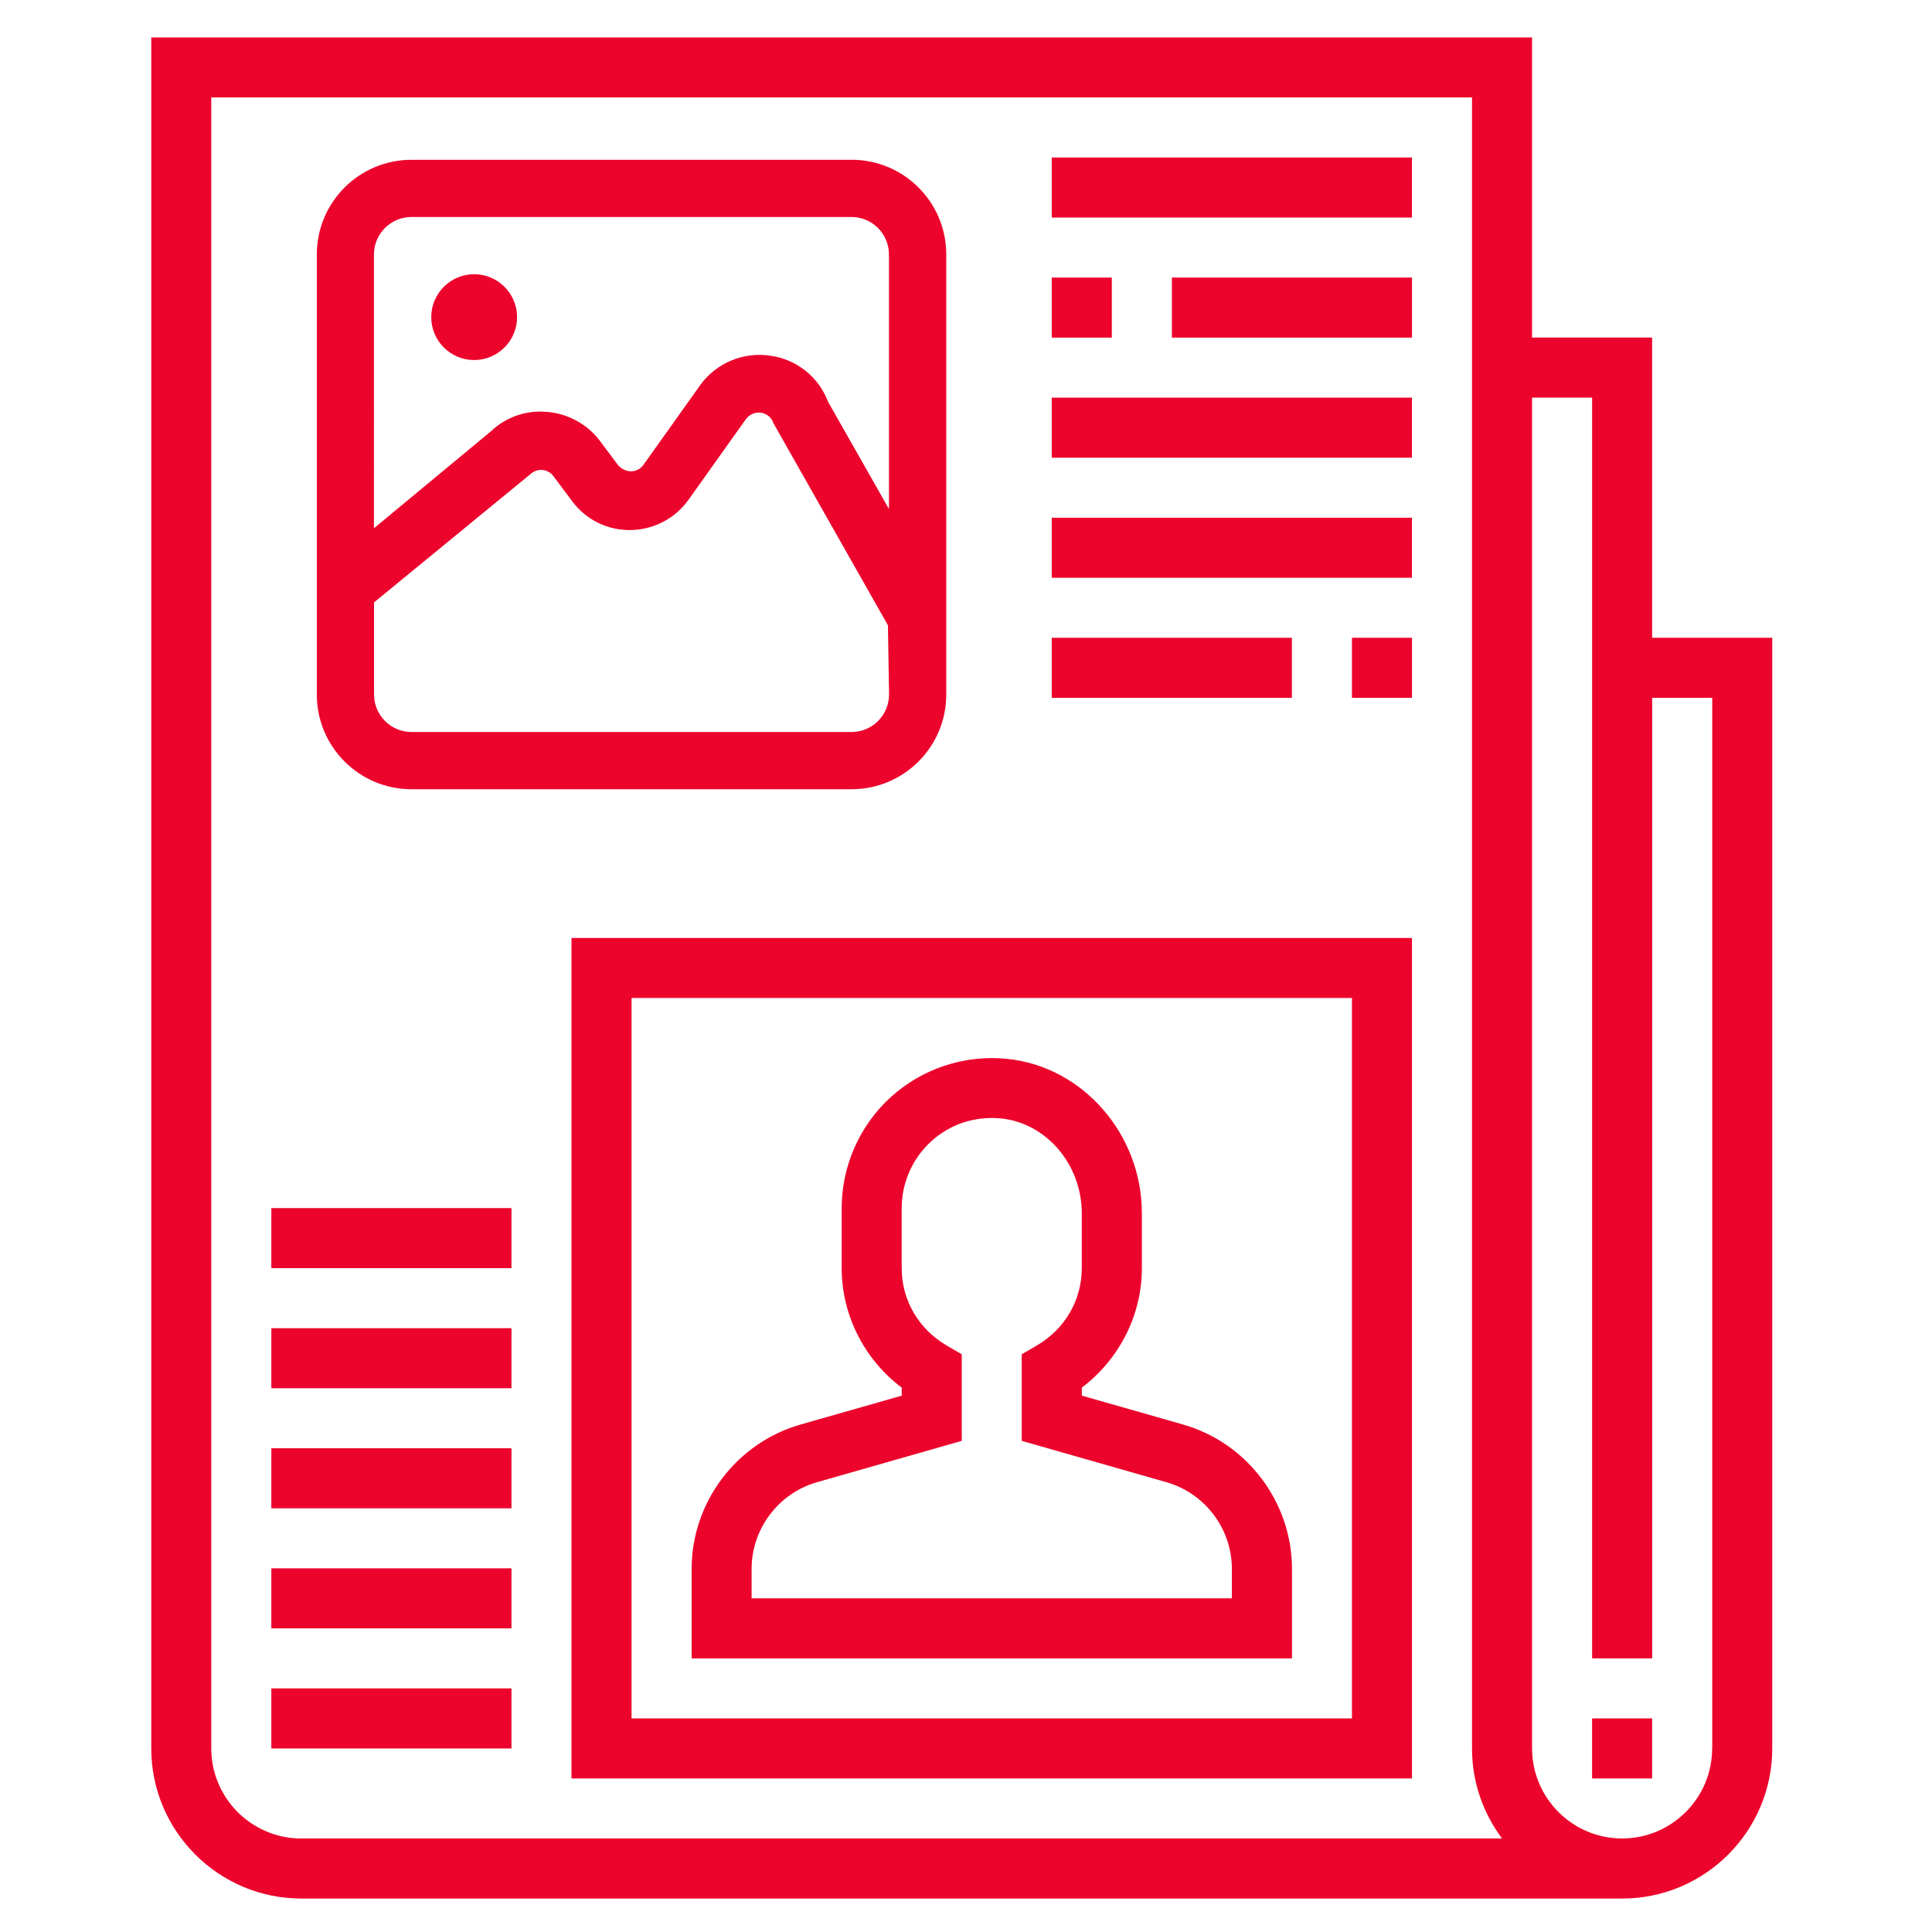 <svg xmlns="http://www.w3.org/2000/svg" id="Layer_3" data-name="Layer 3" viewBox="0 0 479.99 480"><defs><style>      .cls-1 {        fill: #ec042c;      }    </style></defs><g><path class="cls-1" d="M410.46,158.45v-74.58h-29.83V9.3H37.58v425.09c0,20.56,16.73,37.29,37.29,37.29h328.14c20.56,0,37.29-16.73,37.29-37.29V158.45h-29.83ZM74.86,456.76c-12.33,0-22.37-10.04-22.37-22.37V24.21h313.22v410.17c0,8.39,2.78,16.14,7.47,22.37H74.86ZM425.37,434.38c0,12.33-10.04,22.37-22.37,22.37s-22.37-10.04-22.37-22.37V98.79h14.92v313.22h14.92v-238.64h14.92v261.02Z"></path><rect class="cls-1" x="395.54" y="426.92" width="14.92" height="14.92"></rect><path class="cls-1" d="M293.92,353.91l-25.15-7.18v-1.99c9.29-7,14.92-18.02,14.92-29.67v-13.63c0-19.73-14.78-36.59-33.66-38.39-10.45-1.03-20.96,2.46-28.71,9.51-7.76,7.05-12.21,17.12-12.21,27.6v14.92c0,11.66,5.62,22.67,14.92,29.67v1.99l-25.16,7.18c-15.92,4.56-27.04,19.3-27.04,35.86v22.24h149.15v-22.24c0-16.56-11.12-31.31-27.05-35.86ZM306.05,397.09h-119.32v-7.32c0-9.93,6.67-18.79,16.23-21.52l35.98-10.28v-21.51l-3.71-2.16c-7.02-4.09-11.21-11.28-11.21-19.25v-14.92c0-6.29,2.67-12.33,7.32-16.56,4.72-4.3,10.8-6.29,17.26-5.71,11.31,1.08,20.16,11.43,20.16,23.56v13.63c0,7.96-4.19,15.16-11.21,19.25l-3.71,2.16v21.51l35.97,10.28c9.56,2.73,16.24,11.58,16.24,21.52v7.32Z"></path><path class="cls-1" d="M141.98,441.84h208.81v-208.81h-208.81v208.81ZM156.9,247.94h178.98v178.98h-178.98v-178.98Z"></path><rect class="cls-1" x="261.3" y="39.13" width="89.49" height="14.92"></rect><rect class="cls-1" x="261.3" y="68.96" width="14.92" height="14.92"></rect><rect class="cls-1" x="291.14" y="68.96" width="59.66" height="14.92"></rect><rect class="cls-1" x="261.3" y="98.79" width="89.49" height="14.92"></rect><rect class="cls-1" x="261.3" y="128.62" width="89.49" height="14.92"></rect><rect class="cls-1" x="261.3" y="158.45" width="59.66" height="14.92"></rect><rect class="cls-1" x="335.88" y="158.45" width="14.92" height="14.92"></rect><rect class="cls-1" x="67.41" y="419.47" width="59.66" height="14.92"></rect><rect class="cls-1" x="67.41" y="389.64" width="59.66" height="14.92"></rect><rect class="cls-1" x="67.41" y="359.81" width="59.66" height="14.92"></rect><rect class="cls-1" x="67.41" y="329.98" width="59.66" height="14.92"></rect><rect class="cls-1" x="67.41" y="300.14" width="59.66" height="14.92"></rect></g><path class="cls-1" d="M211.56,39.7h-109.32c-12.99,0-23.53,10.53-23.53,23.53h0v109.32c0,12.99,10.53,23.53,23.53,23.53h109.32c12.99,0,23.53-10.53,23.53-23.53V63.22c0-12.99-10.53-23.53-23.53-23.53ZM220.87,172.55c0,5.14-4.17,9.31-9.31,9.31h-109.32c-5.14,0-9.31-4.17-9.31-9.31v-22.89l38.74-31.77c.79-.78,1.88-1.19,2.99-1.14,1.13.08,2.17.65,2.84,1.56l4.69,6.26c3.44,4.64,8.94,7.29,14.71,7.11,5.68-.14,10.95-2.96,14.22-7.61l14.22-19.97c.87-1.17,2.32-1.77,3.77-1.56,1.43.23,2.62,1.25,3.06,2.63l28.43,50.18.28,17.2ZM220.87,126.49l-15.14-26.66c-2.29-6.12-7.74-10.51-14.22-11.44-6.68-1.06-13.39,1.68-17.42,7.11l-14.22,19.97c-.72,1.02-1.88,1.63-3.13,1.63-1.24-.04-2.41-.61-3.2-1.56l-4.69-6.26c-3.23-4.11-8.07-6.65-13.29-6.97-5.01-.39-9.94,1.37-13.58,4.83l-29.07,24.1V63.22c0-5.14,4.17-9.31,9.31-9.31h109.32c5.14,0,9.31,4.17,9.31,9.31v63.26Z"></path><circle class="cls-1" cx="117.8" cy="78.79" r="10.66"></circle></svg>